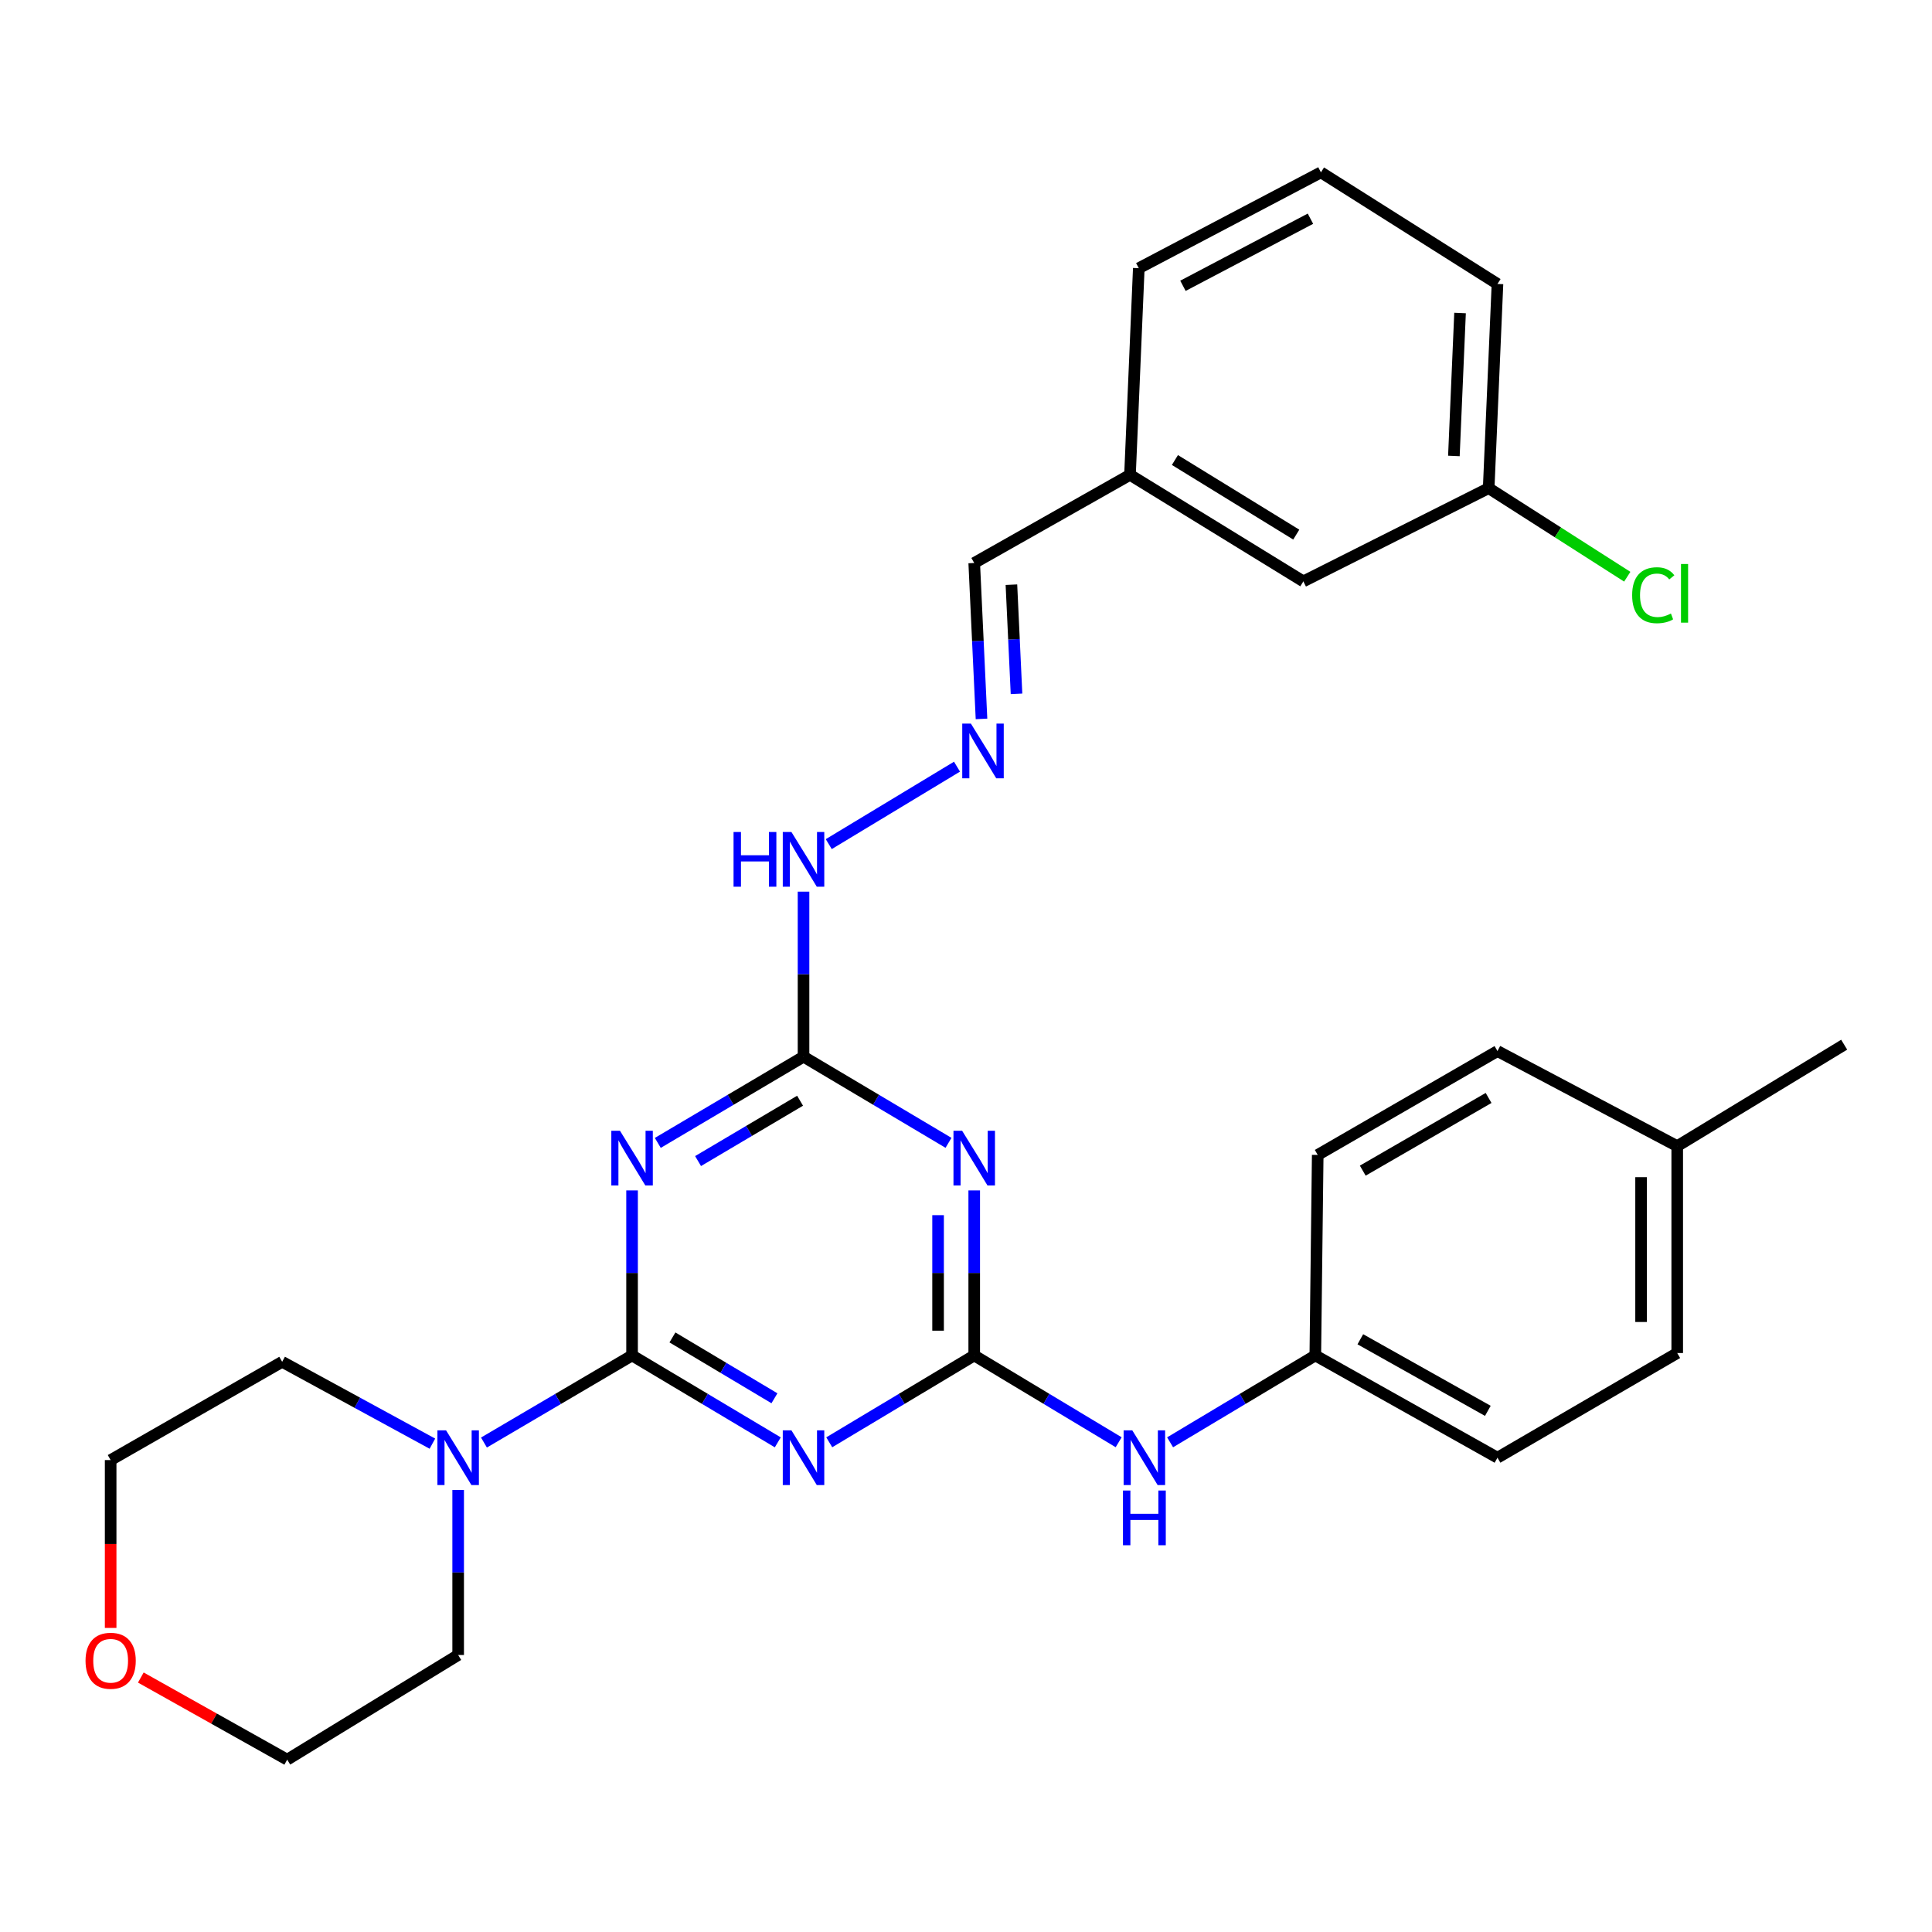 <?xml version='1.0' encoding='iso-8859-1'?>
<svg version='1.1' baseProfile='full'
              xmlns='http://www.w3.org/2000/svg'
                      xmlns:rdkit='http://www.rdkit.org/xml'
                      xmlns:xlink='http://www.w3.org/1999/xlink'
                  xml:space='preserve'
width='1000px' height='1000px' viewBox='0 0 1000 1000'>
<!-- END OF HEADER -->
<rect style='opacity:1.0;fill:#FFFFFF;stroke:none' width='1000' height='1000' x='0' y='0'> </rect>
<path class='bond-0' d='M 327.158,701.573 L 364.869,724.066' style='fill:none;fill-rule:evenodd;stroke:#000000;stroke-width:6px;stroke-linecap:butt;stroke-linejoin:miter;stroke-opacity:1' />
<path class='bond-0' d='M 364.869,724.066 L 402.581,746.559' style='fill:none;fill-rule:evenodd;stroke:#0000FF;stroke-width:6px;stroke-linecap:butt;stroke-linejoin:miter;stroke-opacity:1' />
<path class='bond-0' d='M 348.054,692.255 L 374.452,707.999' style='fill:none;fill-rule:evenodd;stroke:#000000;stroke-width:6px;stroke-linecap:butt;stroke-linejoin:miter;stroke-opacity:1' />
<path class='bond-0' d='M 374.452,707.999 L 400.85,723.744' style='fill:none;fill-rule:evenodd;stroke:#0000FF;stroke-width:6px;stroke-linecap:butt;stroke-linejoin:miter;stroke-opacity:1' />
<path class='bond-1' d='M 327.158,701.573 L 327.158,658.864' style='fill:none;fill-rule:evenodd;stroke:#000000;stroke-width:6px;stroke-linecap:butt;stroke-linejoin:miter;stroke-opacity:1' />
<path class='bond-1' d='M 327.158,658.864 L 327.158,616.154' style='fill:none;fill-rule:evenodd;stroke:#0000FF;stroke-width:6px;stroke-linecap:butt;stroke-linejoin:miter;stroke-opacity:1' />
<path class='bond-5' d='M 327.158,701.573 L 288.826,724.114' style='fill:none;fill-rule:evenodd;stroke:#000000;stroke-width:6px;stroke-linecap:butt;stroke-linejoin:miter;stroke-opacity:1' />
<path class='bond-5' d='M 288.826,724.114 L 250.494,746.655' style='fill:none;fill-rule:evenodd;stroke:#0000FF;stroke-width:6px;stroke-linecap:butt;stroke-linejoin:miter;stroke-opacity:1' />
<path class='bond-2' d='M 429.219,746.528 L 466.737,724.051' style='fill:none;fill-rule:evenodd;stroke:#0000FF;stroke-width:6px;stroke-linecap:butt;stroke-linejoin:miter;stroke-opacity:1' />
<path class='bond-2' d='M 466.737,724.051 L 504.256,701.573' style='fill:none;fill-rule:evenodd;stroke:#000000;stroke-width:6px;stroke-linecap:butt;stroke-linejoin:miter;stroke-opacity:1' />
<path class='bond-4' d='M 340.476,591.561 L 378.19,569.248' style='fill:none;fill-rule:evenodd;stroke:#0000FF;stroke-width:6px;stroke-linecap:butt;stroke-linejoin:miter;stroke-opacity:1' />
<path class='bond-4' d='M 378.19,569.248 L 415.904,546.935' style='fill:none;fill-rule:evenodd;stroke:#000000;stroke-width:6px;stroke-linecap:butt;stroke-linejoin:miter;stroke-opacity:1' />
<path class='bond-4' d='M 361.316,600.968 L 387.716,585.349' style='fill:none;fill-rule:evenodd;stroke:#0000FF;stroke-width:6px;stroke-linecap:butt;stroke-linejoin:miter;stroke-opacity:1' />
<path class='bond-4' d='M 387.716,585.349 L 414.116,569.73' style='fill:none;fill-rule:evenodd;stroke:#000000;stroke-width:6px;stroke-linecap:butt;stroke-linejoin:miter;stroke-opacity:1' />
<path class='bond-6' d='M 504.256,701.573 L 541.637,724.04' style='fill:none;fill-rule:evenodd;stroke:#000000;stroke-width:6px;stroke-linecap:butt;stroke-linejoin:miter;stroke-opacity:1' />
<path class='bond-6' d='M 541.637,724.04 L 579.018,746.507' style='fill:none;fill-rule:evenodd;stroke:#0000FF;stroke-width:6px;stroke-linecap:butt;stroke-linejoin:miter;stroke-opacity:1' />
<path class='bond-30' d='M 504.256,701.573 L 504.256,658.864' style='fill:none;fill-rule:evenodd;stroke:#000000;stroke-width:6px;stroke-linecap:butt;stroke-linejoin:miter;stroke-opacity:1' />
<path class='bond-30' d='M 504.256,658.864 L 504.256,616.154' style='fill:none;fill-rule:evenodd;stroke:#0000FF;stroke-width:6px;stroke-linecap:butt;stroke-linejoin:miter;stroke-opacity:1' />
<path class='bond-30' d='M 485.548,688.761 L 485.548,658.864' style='fill:none;fill-rule:evenodd;stroke:#000000;stroke-width:6px;stroke-linecap:butt;stroke-linejoin:miter;stroke-opacity:1' />
<path class='bond-30' d='M 485.548,658.864 L 485.548,628.967' style='fill:none;fill-rule:evenodd;stroke:#0000FF;stroke-width:6px;stroke-linecap:butt;stroke-linejoin:miter;stroke-opacity:1' />
<path class='bond-3' d='M 490.946,591.531 L 453.425,569.233' style='fill:none;fill-rule:evenodd;stroke:#0000FF;stroke-width:6px;stroke-linecap:butt;stroke-linejoin:miter;stroke-opacity:1' />
<path class='bond-3' d='M 453.425,569.233 L 415.904,546.935' style='fill:none;fill-rule:evenodd;stroke:#000000;stroke-width:6px;stroke-linecap:butt;stroke-linejoin:miter;stroke-opacity:1' />
<path class='bond-8' d='M 415.904,546.935 L 415.904,504.225' style='fill:none;fill-rule:evenodd;stroke:#000000;stroke-width:6px;stroke-linecap:butt;stroke-linejoin:miter;stroke-opacity:1' />
<path class='bond-8' d='M 415.904,504.225 L 415.904,461.516' style='fill:none;fill-rule:evenodd;stroke:#0000FF;stroke-width:6px;stroke-linecap:butt;stroke-linejoin:miter;stroke-opacity:1' />
<path class='bond-21' d='M 237.143,771.218 L 237.143,813.923' style='fill:none;fill-rule:evenodd;stroke:#0000FF;stroke-width:6px;stroke-linecap:butt;stroke-linejoin:miter;stroke-opacity:1' />
<path class='bond-21' d='M 237.143,813.923 L 237.143,856.628' style='fill:none;fill-rule:evenodd;stroke:#000000;stroke-width:6px;stroke-linecap:butt;stroke-linejoin:miter;stroke-opacity:1' />
<path class='bond-22' d='M 223.81,747.24 L 184.929,726.054' style='fill:none;fill-rule:evenodd;stroke:#0000FF;stroke-width:6px;stroke-linecap:butt;stroke-linejoin:miter;stroke-opacity:1' />
<path class='bond-22' d='M 184.929,726.054 L 146.048,704.868' style='fill:none;fill-rule:evenodd;stroke:#000000;stroke-width:6px;stroke-linecap:butt;stroke-linejoin:miter;stroke-opacity:1' />
<path class='bond-11' d='M 605.644,746.538 L 643.223,724.056' style='fill:none;fill-rule:evenodd;stroke:#0000FF;stroke-width:6px;stroke-linecap:butt;stroke-linejoin:miter;stroke-opacity:1' />
<path class='bond-11' d='M 643.223,724.056 L 680.803,701.573' style='fill:none;fill-rule:evenodd;stroke:#000000;stroke-width:6px;stroke-linecap:butt;stroke-linejoin:miter;stroke-opacity:1' />
<path class='bond-7' d='M 495.344,396.825 L 428.964,436.915' style='fill:none;fill-rule:evenodd;stroke:#0000FF;stroke-width:6px;stroke-linecap:butt;stroke-linejoin:miter;stroke-opacity:1' />
<path class='bond-10' d='M 508.023,372.106 L 506.139,331.753' style='fill:none;fill-rule:evenodd;stroke:#0000FF;stroke-width:6px;stroke-linecap:butt;stroke-linejoin:miter;stroke-opacity:1' />
<path class='bond-10' d='M 506.139,331.753 L 504.256,291.401' style='fill:none;fill-rule:evenodd;stroke:#000000;stroke-width:6px;stroke-linecap:butt;stroke-linejoin:miter;stroke-opacity:1' />
<path class='bond-10' d='M 526.145,359.128 L 524.826,330.881' style='fill:none;fill-rule:evenodd;stroke:#0000FF;stroke-width:6px;stroke-linecap:butt;stroke-linejoin:miter;stroke-opacity:1' />
<path class='bond-10' d='M 524.826,330.881 L 523.508,302.634' style='fill:none;fill-rule:evenodd;stroke:#000000;stroke-width:6px;stroke-linecap:butt;stroke-linejoin:miter;stroke-opacity:1' />
<path class='bond-9' d='M 57.271,842.612 L 57.271,799.172' style='fill:none;fill-rule:evenodd;stroke:#FF0000;stroke-width:6px;stroke-linecap:butt;stroke-linejoin:miter;stroke-opacity:1' />
<path class='bond-9' d='M 57.271,799.172 L 57.271,755.732' style='fill:none;fill-rule:evenodd;stroke:#000000;stroke-width:6px;stroke-linecap:butt;stroke-linejoin:miter;stroke-opacity:1' />
<path class='bond-29' d='M 72.89,868.29 L 110.774,889.543' style='fill:none;fill-rule:evenodd;stroke:#FF0000;stroke-width:6px;stroke-linecap:butt;stroke-linejoin:miter;stroke-opacity:1' />
<path class='bond-29' d='M 110.774,889.543 L 148.657,910.796' style='fill:none;fill-rule:evenodd;stroke:#000000;stroke-width:6px;stroke-linecap:butt;stroke-linejoin:miter;stroke-opacity:1' />
<path class='bond-13' d='M 504.256,291.401 L 584.885,245.775' style='fill:none;fill-rule:evenodd;stroke:#000000;stroke-width:6px;stroke-linecap:butt;stroke-linejoin:miter;stroke-opacity:1' />
<path class='bond-17' d='M 680.803,701.573 L 682.05,597.788' style='fill:none;fill-rule:evenodd;stroke:#000000;stroke-width:6px;stroke-linecap:butt;stroke-linejoin:miter;stroke-opacity:1' />
<path class='bond-18' d='M 680.803,701.573 L 775.088,754.505' style='fill:none;fill-rule:evenodd;stroke:#000000;stroke-width:6px;stroke-linecap:butt;stroke-linejoin:miter;stroke-opacity:1' />
<path class='bond-18' d='M 704.103,693.201 L 770.103,730.253' style='fill:none;fill-rule:evenodd;stroke:#000000;stroke-width:6px;stroke-linecap:butt;stroke-linejoin:miter;stroke-opacity:1' />
<path class='bond-12' d='M 674.608,300.921 L 584.885,245.775' style='fill:none;fill-rule:evenodd;stroke:#000000;stroke-width:6px;stroke-linecap:butt;stroke-linejoin:miter;stroke-opacity:1' />
<path class='bond-12' d='M 670.946,276.711 L 608.139,238.109' style='fill:none;fill-rule:evenodd;stroke:#000000;stroke-width:6px;stroke-linecap:butt;stroke-linejoin:miter;stroke-opacity:1' />
<path class='bond-14' d='M 674.608,300.921 L 770.536,252.666' style='fill:none;fill-rule:evenodd;stroke:#000000;stroke-width:6px;stroke-linecap:butt;stroke-linejoin:miter;stroke-opacity:1' />
<path class='bond-27' d='M 584.885,245.775 L 589.437,138.82' style='fill:none;fill-rule:evenodd;stroke:#000000;stroke-width:6px;stroke-linecap:butt;stroke-linejoin:miter;stroke-opacity:1' />
<path class='bond-16' d='M 770.536,252.666 L 806.403,275.588' style='fill:none;fill-rule:evenodd;stroke:#000000;stroke-width:6px;stroke-linecap:butt;stroke-linejoin:miter;stroke-opacity:1' />
<path class='bond-16' d='M 806.403,275.588 L 842.271,298.511' style='fill:none;fill-rule:evenodd;stroke:#00CC00;stroke-width:6px;stroke-linecap:butt;stroke-linejoin:miter;stroke-opacity:1' />
<path class='bond-32' d='M 770.536,252.666 L 775.088,146.968' style='fill:none;fill-rule:evenodd;stroke:#000000;stroke-width:6px;stroke-linecap:butt;stroke-linejoin:miter;stroke-opacity:1' />
<path class='bond-32' d='M 752.529,236.006 L 755.715,162.018' style='fill:none;fill-rule:evenodd;stroke:#000000;stroke-width:6px;stroke-linecap:butt;stroke-linejoin:miter;stroke-opacity:1' />
<path class='bond-15' d='M 868.127,593.236 L 868.127,700.326' style='fill:none;fill-rule:evenodd;stroke:#000000;stroke-width:6px;stroke-linecap:butt;stroke-linejoin:miter;stroke-opacity:1' />
<path class='bond-15' d='M 849.42,609.3 L 849.42,684.263' style='fill:none;fill-rule:evenodd;stroke:#000000;stroke-width:6px;stroke-linecap:butt;stroke-linejoin:miter;stroke-opacity:1' />
<path class='bond-28' d='M 868.127,593.236 L 954.545,540.73' style='fill:none;fill-rule:evenodd;stroke:#000000;stroke-width:6px;stroke-linecap:butt;stroke-linejoin:miter;stroke-opacity:1' />
<path class='bond-31' d='M 868.127,593.236 L 775.088,544.035' style='fill:none;fill-rule:evenodd;stroke:#000000;stroke-width:6px;stroke-linecap:butt;stroke-linejoin:miter;stroke-opacity:1' />
<path class='bond-20' d='M 682.05,597.788 L 775.088,544.035' style='fill:none;fill-rule:evenodd;stroke:#000000;stroke-width:6px;stroke-linecap:butt;stroke-linejoin:miter;stroke-opacity:1' />
<path class='bond-20' d='M 705.364,605.924 L 770.491,568.297' style='fill:none;fill-rule:evenodd;stroke:#000000;stroke-width:6px;stroke-linecap:butt;stroke-linejoin:miter;stroke-opacity:1' />
<path class='bond-19' d='M 775.088,754.505 L 868.127,700.326' style='fill:none;fill-rule:evenodd;stroke:#000000;stroke-width:6px;stroke-linecap:butt;stroke-linejoin:miter;stroke-opacity:1' />
<path class='bond-25' d='M 237.143,856.628 L 148.657,910.796' style='fill:none;fill-rule:evenodd;stroke:#000000;stroke-width:6px;stroke-linecap:butt;stroke-linejoin:miter;stroke-opacity:1' />
<path class='bond-24' d='M 146.048,704.868 L 57.271,755.732' style='fill:none;fill-rule:evenodd;stroke:#000000;stroke-width:6px;stroke-linecap:butt;stroke-linejoin:miter;stroke-opacity:1' />
<path class='bond-23' d='M 683.713,89.204 L 589.437,138.82' style='fill:none;fill-rule:evenodd;stroke:#000000;stroke-width:6px;stroke-linecap:butt;stroke-linejoin:miter;stroke-opacity:1' />
<path class='bond-23' d='M 678.284,113.201 L 612.291,147.933' style='fill:none;fill-rule:evenodd;stroke:#000000;stroke-width:6px;stroke-linecap:butt;stroke-linejoin:miter;stroke-opacity:1' />
<path class='bond-26' d='M 683.713,89.204 L 775.088,146.968' style='fill:none;fill-rule:evenodd;stroke:#000000;stroke-width:6px;stroke-linecap:butt;stroke-linejoin:miter;stroke-opacity:1' />
<path  class='atom-1' d='M 409.644 740.345
L 418.924 755.345
Q 419.844 756.825, 421.324 759.505
Q 422.804 762.185, 422.884 762.345
L 422.884 740.345
L 426.644 740.345
L 426.644 768.665
L 422.764 768.665
L 412.804 752.265
Q 411.644 750.345, 410.404 748.145
Q 409.204 745.945, 408.844 745.265
L 408.844 768.665
L 405.164 768.665
L 405.164 740.345
L 409.644 740.345
' fill='#0000FF'/>
<path  class='atom-2' d='M 320.898 585.281
L 330.178 600.281
Q 331.098 601.761, 332.578 604.441
Q 334.058 607.121, 334.138 607.281
L 334.138 585.281
L 337.898 585.281
L 337.898 613.601
L 334.018 613.601
L 324.058 597.201
Q 322.898 595.281, 321.658 593.081
Q 320.458 590.881, 320.098 590.201
L 320.098 613.601
L 316.418 613.601
L 316.418 585.281
L 320.898 585.281
' fill='#0000FF'/>
<path  class='atom-4' d='M 497.996 585.281
L 507.276 600.281
Q 508.196 601.761, 509.676 604.441
Q 511.156 607.121, 511.236 607.281
L 511.236 585.281
L 514.996 585.281
L 514.996 613.601
L 511.116 613.601
L 501.156 597.201
Q 499.996 595.281, 498.756 593.081
Q 497.556 590.881, 497.196 590.201
L 497.196 613.601
L 493.516 613.601
L 493.516 585.281
L 497.996 585.281
' fill='#0000FF'/>
<path  class='atom-6' d='M 230.883 740.345
L 240.163 755.345
Q 241.083 756.825, 242.563 759.505
Q 244.043 762.185, 244.123 762.345
L 244.123 740.345
L 247.883 740.345
L 247.883 768.665
L 244.003 768.665
L 234.043 752.265
Q 232.883 750.345, 231.643 748.145
Q 230.443 745.945, 230.083 745.265
L 230.083 768.665
L 226.403 768.665
L 226.403 740.345
L 230.883 740.345
' fill='#0000FF'/>
<path  class='atom-7' d='M 586.066 740.345
L 595.346 755.345
Q 596.266 756.825, 597.746 759.505
Q 599.226 762.185, 599.306 762.345
L 599.306 740.345
L 603.066 740.345
L 603.066 768.665
L 599.186 768.665
L 589.226 752.265
Q 588.066 750.345, 586.826 748.145
Q 585.626 745.945, 585.266 745.265
L 585.266 768.665
L 581.586 768.665
L 581.586 740.345
L 586.066 740.345
' fill='#0000FF'/>
<path  class='atom-7' d='M 581.246 771.497
L 585.086 771.497
L 585.086 783.537
L 599.566 783.537
L 599.566 771.497
L 603.406 771.497
L 603.406 799.817
L 599.566 799.817
L 599.566 786.737
L 585.086 786.737
L 585.086 799.817
L 581.246 799.817
L 581.246 771.497
' fill='#0000FF'/>
<path  class='atom-8' d='M 502.537 374.541
L 511.817 389.541
Q 512.737 391.021, 514.217 393.701
Q 515.697 396.381, 515.777 396.541
L 515.777 374.541
L 519.537 374.541
L 519.537 402.861
L 515.657 402.861
L 505.697 386.461
Q 504.537 384.541, 503.297 382.341
Q 502.097 380.141, 501.737 379.461
L 501.737 402.861
L 498.057 402.861
L 498.057 374.541
L 502.537 374.541
' fill='#0000FF'/>
<path  class='atom-9' d='M 379.684 430.642
L 383.524 430.642
L 383.524 442.682
L 398.004 442.682
L 398.004 430.642
L 401.844 430.642
L 401.844 458.962
L 398.004 458.962
L 398.004 445.882
L 383.524 445.882
L 383.524 458.962
L 379.684 458.962
L 379.684 430.642
' fill='#0000FF'/>
<path  class='atom-9' d='M 409.644 430.642
L 418.924 445.642
Q 419.844 447.122, 421.324 449.802
Q 422.804 452.482, 422.884 452.642
L 422.884 430.642
L 426.644 430.642
L 426.644 458.962
L 422.764 458.962
L 412.804 442.562
Q 411.644 440.642, 410.404 438.442
Q 409.204 436.242, 408.844 435.562
L 408.844 458.962
L 405.164 458.962
L 405.164 430.642
L 409.644 430.642
' fill='#0000FF'/>
<path  class='atom-10' d='M 44.271 859.607
Q 44.271 852.807, 47.631 849.007
Q 50.991 845.207, 57.271 845.207
Q 63.551 845.207, 66.911 849.007
Q 70.271 852.807, 70.271 859.607
Q 70.271 866.487, 66.871 870.407
Q 63.471 874.287, 57.271 874.287
Q 51.031 874.287, 47.631 870.407
Q 44.271 866.527, 44.271 859.607
M 57.271 871.087
Q 61.591 871.087, 63.911 868.207
Q 66.271 865.287, 66.271 859.607
Q 66.271 854.047, 63.911 851.247
Q 61.591 848.407, 57.271 848.407
Q 52.951 848.407, 50.591 851.207
Q 48.271 854.007, 48.271 859.607
Q 48.271 865.327, 50.591 868.207
Q 52.951 871.087, 57.271 871.087
' fill='#FF0000'/>
<path  class='atom-17' d='M 844.798 308.085
Q 844.798 301.045, 848.078 297.365
Q 851.398 293.645, 857.678 293.645
Q 863.518 293.645, 866.638 297.765
L 863.998 299.925
Q 861.718 296.925, 857.678 296.925
Q 853.398 296.925, 851.118 299.805
Q 848.878 302.645, 848.878 308.085
Q 848.878 313.685, 851.198 316.565
Q 853.558 319.445, 858.118 319.445
Q 861.238 319.445, 864.878 317.565
L 865.998 320.565
Q 864.518 321.525, 862.278 322.085
Q 860.038 322.645, 857.558 322.645
Q 851.398 322.645, 848.078 318.885
Q 844.798 315.125, 844.798 308.085
' fill='#00CC00'/>
<path  class='atom-17' d='M 870.078 291.925
L 873.758 291.925
L 873.758 322.285
L 870.078 322.285
L 870.078 291.925
' fill='#00CC00'/>
</svg>
